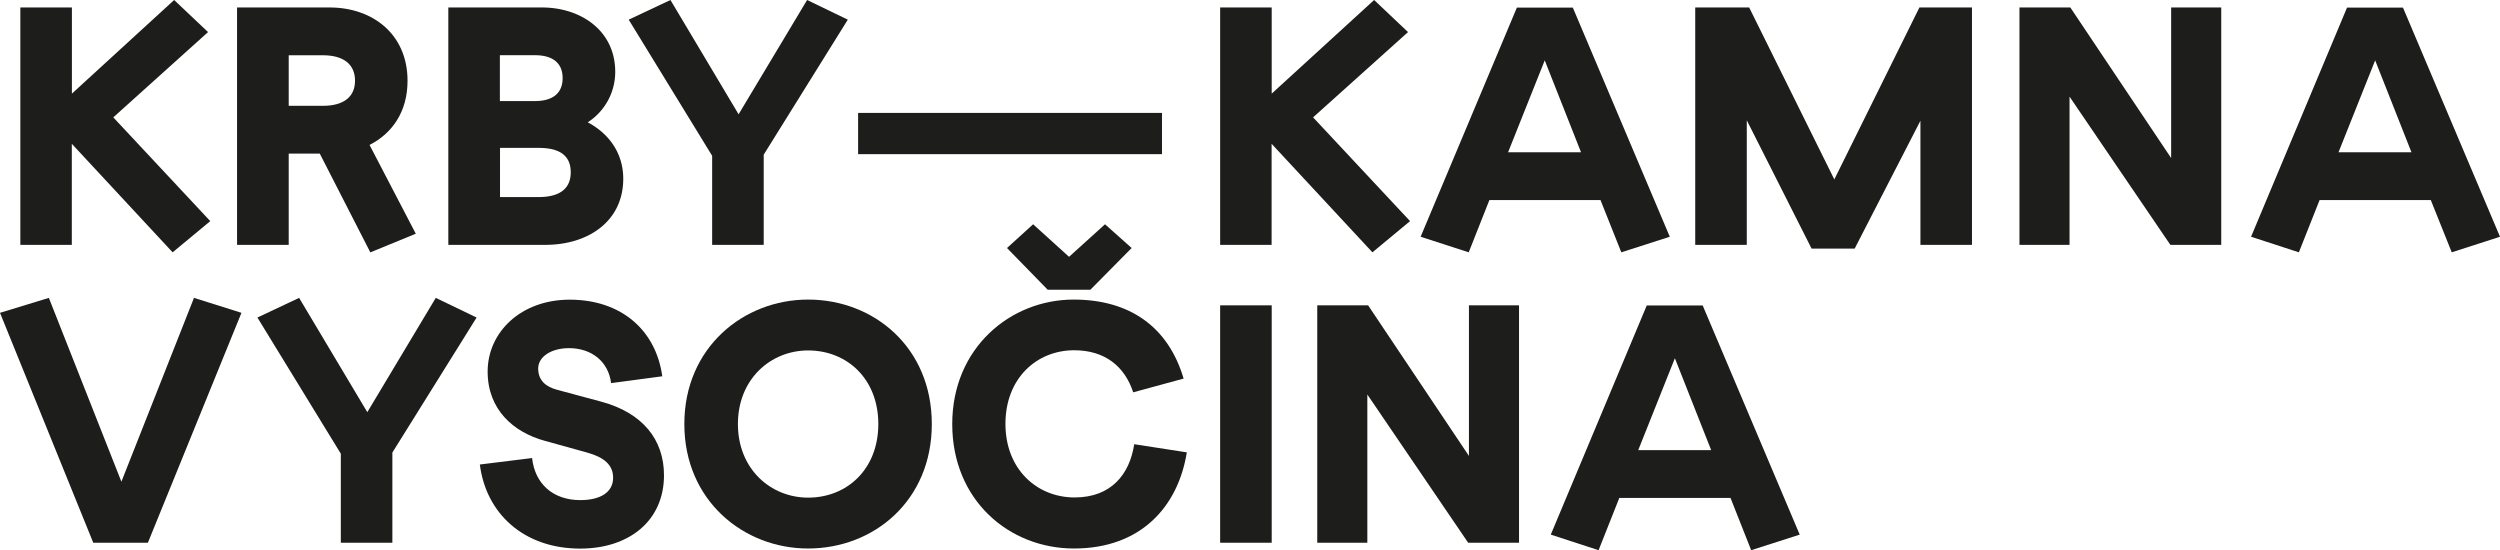 <svg id="Vrstva_1" data-name="Vrstva 1" xmlns="http://www.w3.org/2000/svg" viewBox="0 0 545.53 120.06"><defs><style>.cls-1{fill:#1d1d1b;}</style></defs><path class="cls-1" d="M37.67,55.06l-22-23.68V53.43H4.44V1.63H15.69v18.8L38,0l7.4,7L24.72,25.61,45.88,48.25Z"/><path class="cls-1" d="M69.78,33.52H63V53.43H51.73V1.63h20.2c9.32,0,17,5.77,17,16,0,6.74-3.33,11.47-8.29,14L90.73,51l-9.92,4.07ZM63,23.09h7.47c4.29,0,7-1.78,7-5.48s-2.67-5.55-7-5.55H63Z"/><path class="cls-1" d="M136,39c0,9.33-7.69,14.43-17,14.43H97.83V1.63h20.42c8.44,0,16,5,16,14.06a13.07,13.07,0,0,1-6,11C132.91,29.16,136,33.45,136,39ZM109.08,22.05h7.69c3.55,0,6-1.48,6-5s-2.45-5-6-5h-7.69Zm15.46,15.54c0-3.77-2.59-5.32-7-5.32h-8.43V43h8.43C121.88,43,124.54,41.37,124.54,37.59Z"/><path class="cls-1" d="M166.65,33.75V53.43H155.4V34L137.19,4.29,146.3,0l14.87,24.94L176.12,0,185,4.29Z"/><path class="cls-1" d="M253.56,33.64H187.25v-9h66.31Z"/><path class="cls-1" d="M299.48,55.06l-22-23.68V53.43H266.25V1.63H277.5v18.8L299.85,0l7.4,7L286.53,25.61l21.16,22.64Z"/><path class="cls-1" d="M349.25,43.66H325l-4.51,11.4L310,51.66l21-50h12.21l21.16,50-10.58,3.4ZM345,33.23l-7.92-20.06-8,20.06Z"/><path class="cls-1" d="M430.31,1.63v51.8H419.06V26.35l-14.35,27.9h-9.4l-14.14-28V53.43H369.92V1.63h11.77l18.58,37.52L418.84,1.63Z"/><path class="cls-1" d="M484.7,1.63v51.8H473.6l-22-32.34V53.43H440.67V1.63h11.1l22,32.86V1.63Z"/><path class="cls-1" d="M530.43,43.66H506.16l-4.52,11.4-10.43-3.4,20.94-50h12.21l21.17,50L535,55.06Zm-4.22-10.43-7.92-20.06-8,20.06Z"/><path class="cls-1" d="M52.69,68.26,32.27,118.43H20.35L0,68.26,10.66,65l15.83,40.11L42.33,65Z"/><path class="cls-1" d="M85.62,98.75v19.68H74.37V99L56.17,69.29,65.27,65,80.15,89.94,95.09,65,104,69.29Z"/><path class="cls-1" d="M144.89,103.71c0,10-7.69,16-18.28,16-12.35,0-20.57-7.7-21.9-18.35l11.4-1.41c.59,5.55,4.51,9.18,10.5,9.18,4.52,0,7.18-1.78,7.18-4.89,0-2.74-1.92-4.44-5.62-5.47l-9.33-2.59c-6.73-1.85-12.43-6.74-12.43-15.1,0-8.59,7.25-15.69,17.91-15.69,11.18,0,18.8,6.59,20.2,16.72l-11.17,1.49c-.59-4.74-4.29-7.63-9.18-7.63-3.85,0-6.73,1.85-6.73,4.44s1.63,4,4.22,4.67l9.62,2.59C140.16,90.09,144.89,95.86,144.89,103.71Z"/><path class="cls-1" d="M149.33,92.53c0-16.73,12.95-27.16,27-27.16,14.36,0,27,10.43,27,27.16s-12.65,27.16-27,27.16C162.28,119.69,149.33,109.25,149.33,92.53Zm42.33,0c0-9.84-6.81-16.06-15.32-16.06-8.14,0-15.32,6.22-15.32,16.06s7.18,16.06,15.32,16.06C184.85,108.59,191.66,102.37,191.66,92.53Z"/><path class="cls-1" d="M234.36,119.69c-14.14,0-26.57-10.51-26.57-27.16s12.73-27.16,26.49-27.16c12.21,0,20.65,5.92,24,17.24l-11,3c-1.85-5.63-6.14-9.18-12.88-9.18-8.21,0-15,6.14-15,16.06s6.88,16.06,15.1,16.06c7.92,0,12-5,13-11.62l11.48,1.78C257.08,110.51,249,119.69,234.36,119.69Zm12.58-65.57-9,9.1h-9.32l-8.88-9.1,5.7-5.18,7.84,7.1,7.85-7.1Z"/><path class="cls-1" d="M277.5,118.43H266.25V66.63H277.5Z"/><path class="cls-1" d="M331.47,66.63v51.8h-11.1l-22-32.34v32.34H287.44V66.63h11.1l22,32.86V66.63Z"/><path class="cls-1" d="M377.62,108.66H353.35l-4.52,11.4-10.43-3.4,20.94-50h12.21l21.17,50-10.59,3.4ZM373.4,98.23l-7.92-20.06-8,20.06Z"/></svg>